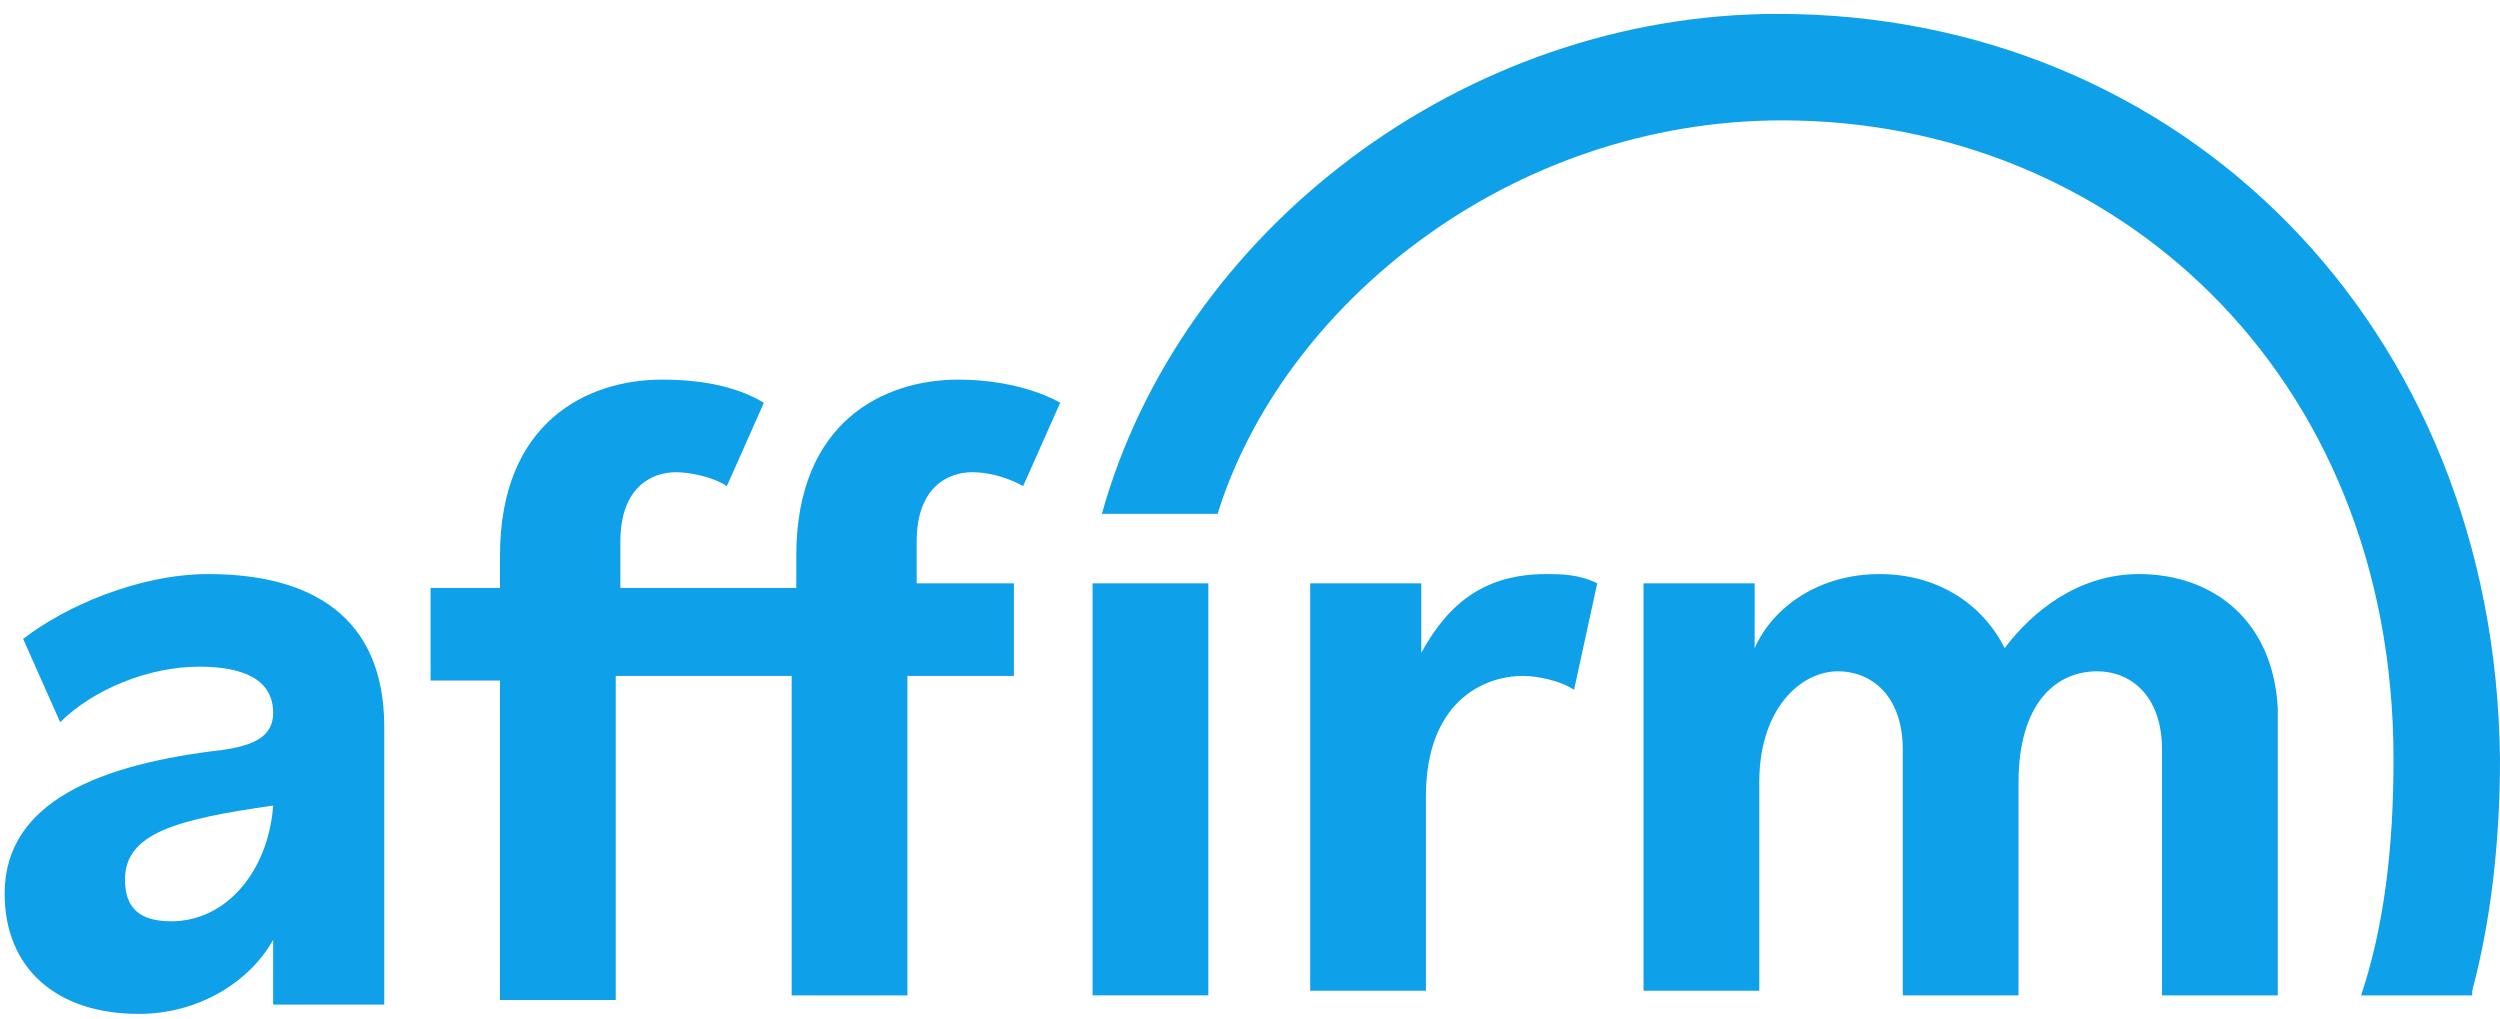 <svg xmlns="http://www.w3.org/2000/svg" width="54" height="22" viewBox="0 0 54 22"><g fill-rule="evenodd" clip-rule="evenodd" fill="#0FA0EA"><path d="M3.7 19.9c-.7 0-1-.3-1-.9 0-1 1.1-1.3 3.2-1.6-.1 1.4-1 2.5-2.2 2.5m.8-7.5c-1.5 0-3.1.7-4 1.4l.8 1.8c.7-.7 1.9-1.2 3-1.2 1 0 1.6.3 1.6 1 0 .5-.4.7-1.1.8-2.6.3-4.7 1.1-4.7 3.1 0 1.6 1.1 2.6 2.9 2.6 1.3 0 2.4-.7 2.9-1.6v1.4h2.4v-6c0-2.4-1.6-3.3-3.8-3.3"/><path d="M28.3 12.6v8.8h2.5v-4.2c0-2 1.2-2.6 2.1-2.6.3 0 .8.1 1.1.3l.5-2.3c-.4-.2-.8-.2-1.1-.2-1.3 0-2.1.6-2.7 1.7v-1.5h-2.4z"/><path d="M46.2 12.4c-1.3 0-2.3.8-2.9 1.6-.5-1-1.5-1.6-2.7-1.6-1.3 0-2.3.7-2.7 1.6v-1.4h-2.4v8.8h2.5v-4.5c0-1.6.9-2.4 1.7-2.4.7 0 1.4.5 1.4 1.7v5.3h2.5v-4.6c0-1.7.8-2.4 1.7-2.4.7 0 1.4.5 1.4 1.7v5.3h2.5v-6.2c-.1-1.9-1.4-2.9-3-2.9"/><path d="M22.1 12.6h-2.3v-.9c0-1.2.7-1.5 1.2-1.5.6 0 1.1.3 1.1.3l.8-1.8s-.8-.5-2.2-.5c-1.6 0-3.5.9-3.5 3.8v.7h-3.8v-1c0-1.2.7-1.5 1.2-1.5.3 0 .8.1 1.1.3l.8-1.8c-.5-.3-1.2-.5-2.2-.5-1.6 0-3.5.9-3.5 3.8v.7h-1.5v2h1.5v6.9h2.5v-7h3.8v6.9h2.5v-6.9h2.3v-2z"/><path d="M23.6 21.5h2.5v-8.9h-2.5z"/><path d="M38.4.3c-6.8 0-12.9 4.7-14.6 10.8h2.5c1.4-4.5 6.3-8.5 12.2-8.5 7.1 0 13.2 5.4 13.2 13.8 0 1.9-.2 3.6-.7 5.1h2.4v-.1c.4-1.5.6-3.2.6-5-.1-9.4-6.9-16.1-15.6-16.1"/></g></svg>